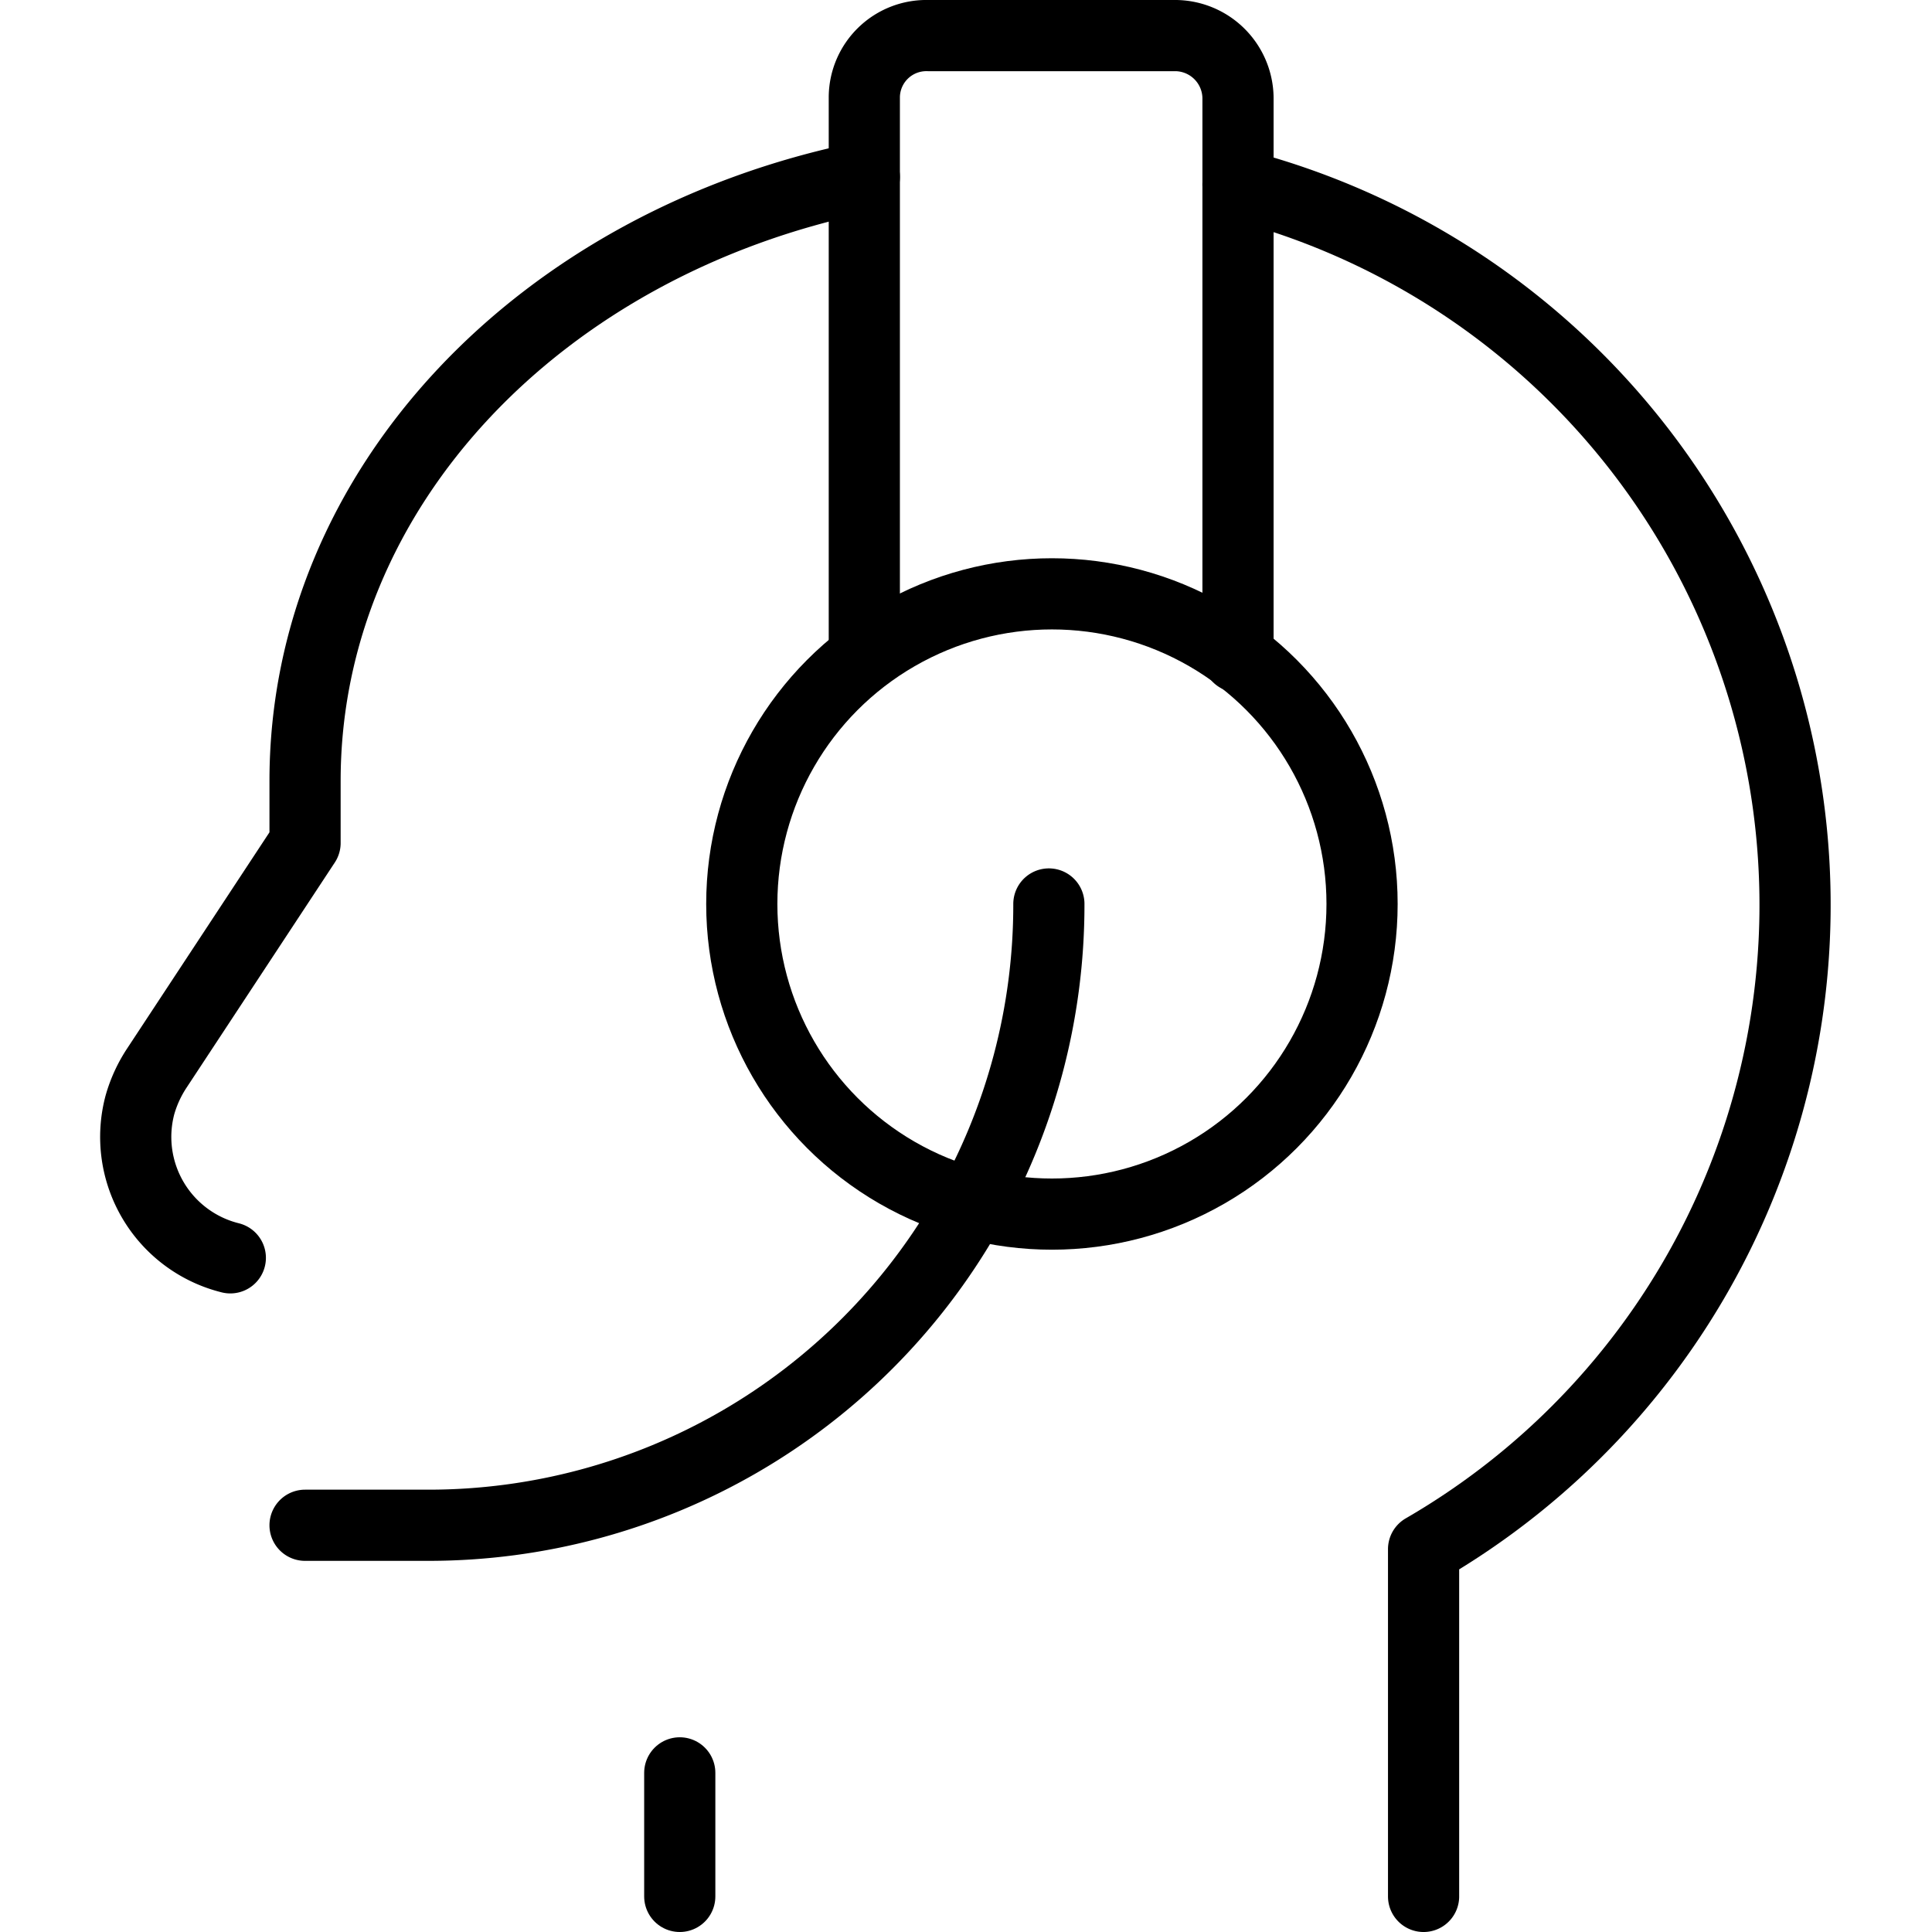 <svg id="Layer_1" data-name="Layer 1" xmlns="http://www.w3.org/2000/svg" viewBox="0 0 38 38"><defs><style>.cls-1,.cls-2{fill:none;}.cls-1{stroke:#000;stroke-linecap:round;stroke-linejoin:round;stroke-width:1.4px;}</style></defs><path class="cls-1" d="M24.35,3.63A14.64,14.64,0,0,1,28,30.47V37.3"/><circle class="cls-1" cx="20.69" cy="17.78" r="6.1"/><path class="cls-1" d="M17,12.9v-11A1.22,1.22,0,0,1,18.25.7h4.88a1.24,1.24,0,0,1,1.22,1.22v11"/><path class="cls-1" d="M4.53,24.74a2.45,2.45,0,0,1-1.78-3A2.6,2.6,0,0,1,3.09,21L6,16.58V15.36C6,9.6,10.64,4.77,17,3.48"/><line class="cls-1" x1="13.37" y1="37.3" x2="13.37" y2="34.87"/><path class="cls-1" d="M20.63,17.78A12.2,12.2,0,0,1,8.43,30H6"/><rect class="cls-2" width="38" height="38"/></svg>